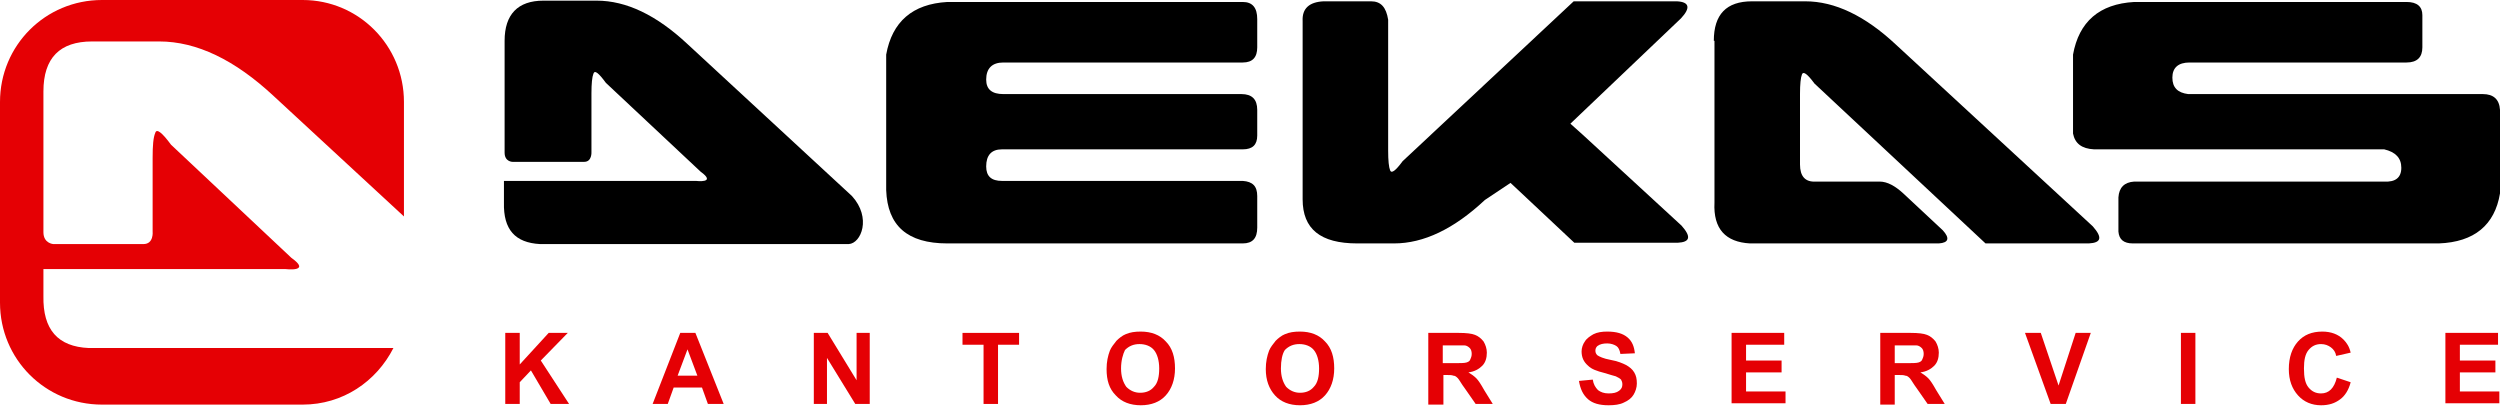 <?xml version="1.0" encoding="utf-8"?>
<!-- Generator: Adobe Illustrator 19.2.1, SVG Export Plug-In . SVG Version: 6.00 Build 0)  -->
<svg version="1.1" id="Layer_1" xmlns="http://www.w3.org/2000/svg" xmlns:xlink="http://www.w3.org/1999/xlink" x="0px" y="0px"
	 viewBox="0 0 380 62" style="enable-background:new 0 0 380 62;" xml:space="preserve">
<style type="text/css">
	.st0{fill:#E50004;}
</style>
<path d="M191.1,29.8v4.8c0,1.6-0.7,2.4-2.2,2.4H144c-6.1,0-9.1-2.7-9.3-8.1v-5.8v-2.8V8.3c0.9-5,4-7.7,9.3-8h44.9
	c1.5,0,2.2,0.9,2.2,2.6v4.3c0,1.5-0.7,2.3-2.2,2.3h-36.4c-1.7,0-2.6,0.9-2.6,2.6c0,1.5,0.9,2.2,2.6,2.2h36.2c1.6,0,2.4,0.8,2.4,2.4
	v3.9c0,1.4-0.7,2.1-2.2,2.1h-36.6c-1.6,0-2.4,0.9-2.4,2.6c0,1.5,0.8,2.2,2.4,2.2h36.6C190.4,27.6,191.1,28.3,191.1,29.8z"/>
<path d="M198,30.3V3.2c-0.1-1.9,1-2.9,3.2-3h7.2c1.5,0,2.3,0.9,2.6,2.8v19.9c0,1.5,0.1,2.5,0.3,3c0.2,0.5,0.8,0.1,1.9-1.4l26-24.3
	h15.7c1.9,0.1,2.1,1,0.6,2.6l-16.8,16l1.9,1.7l15,13.8c1.5,1.7,1.3,2.5-0.6,2.6h-15.7l-6.5-6.1l-3.2-3l-3.9,2.6
	c-4.7,4.4-9.3,6.6-13.8,6.6h-5.6C200.7,37,198,34.8,198,30.3z"/>
<path d="M260.5,6.2c0-4,1.9-6,5.8-6h8.1c4.5,0,9.1,2.2,13.8,6.6l29.9,27.6c1.5,1.7,1.3,2.5-0.6,2.6h-15.7l-26-24.3
	c-1.1-1.5-1.7-1.9-1.9-1.4c-0.2,0.5-0.3,1.5-0.3,3V25c0,1.8,0.8,2.7,2.4,2.6h9.7c1.2,0,2.4,0.7,3.6,1.8l6,5.6c1.1,1.2,0.9,1.9-0.6,2
	H266c-3.7-0.2-5.6-2.2-5.4-6.2V6.2z"/>
<path d="M318.3,22.7c-1.9-0.1-2.9-0.9-3.2-2.4V8.3c0.9-5,4-7.7,9.3-8h41.4c1.6,0,2.4,0.7,2.4,2v4.9c0,1.5-0.8,2.3-2.4,2.3h-33
	c-1.7,0-2.6,0.8-2.6,2.3c0,1.5,0.8,2.3,2.4,2.5h44.8c1.6,0,2.5,0.8,2.6,2.4v12.7c-0.8,4.8-3.9,7.4-9.3,7.6h-46.5
	c-1.4,0-2.1-0.6-2.2-1.8V30c0.1-1.5,0.9-2.3,2.4-2.4h38c1.7,0.1,2.6-0.6,2.6-2.1c0-1.5-0.9-2.4-2.6-2.8H318.3z"/>
<path d="M88.8,24.6H77.9c0,0-1.2,0-1.2-1.4v-17c0-4,2-6.1,5.9-6.1h8.1c4.5,0,9.1,2.2,13.8,6.6l25,23.1c3,3.3,1.4,7.2-0.5,7.3h-8.4
	h-2.5h-36c-3.8-0.2-5.6-2.2-5.5-6.3v-3.3l29.2,0c0,0,3.2,0.4,0.7-1.4L92.1,12.6c-1.1-1.5-1.7-2-1.9-1.4c-0.2,0.5-0.3,1.5-0.3,3v8.9
	C89.9,23.1,90,24.6,88.8,24.6z"/>
<path class="st0" d="M13.5,52.9c-4.7-0.2-7-2.8-6.9-7.9v-4.1l36.8,0c0,0,4,0.5,0.9-1.7L26,22c-1.4-1.9-2.2-2.5-2.4-1.8
	c-0.3,0.7-0.4,1.9-0.4,3.8v11.2c0,0,0.2,1.9-1.4,1.9H8.1c0,0-1.5-0.1-1.5-1.8V13.9c0-5.1,2.5-7.6,7.4-7.6h10.2
	c5.7,0,11.5,2.8,17.4,8.3l19.8,18.3V15.5C61.4,6.9,54.5,0,46,0H15.5C6.9,0,0,6.9,0,15.5V46c0,8.6,6.9,15.5,15.5,15.5H46
	c6.1,0,11.2-3.5,13.8-8.6h-0.9H13.5z"/>
<g>
	<path class="st0" d="M76.8,61.4V50.6H79v4.8l4.4-4.8h2.9l-4.1,4.2l4.3,6.6h-2.8l-3-5.1L79,58.1v3.3H76.8z"/>
	<path class="st0" d="M110,61.4h-2.4l-0.9-2.5h-4.3l-0.9,2.5h-2.3l4.2-10.8h2.3L110,61.4z M106,57.1l-1.5-4l-1.5,4H106z"/>
	<path class="st0" d="M123.7,61.4V50.6h2.1l4.4,7.2v-7.2h2v10.8h-2.2l-4.3-7v7H123.7z"/>
	<path class="st0" d="M149.5,61.4v-9h-3.2v-1.8h8.6v1.8h-3.2v9H149.5z"/>
	<path class="st0" d="M168.2,56.1c0-1.1,0.2-2,0.5-2.8c0.2-0.5,0.6-1,1-1.5c0.4-0.4,0.9-0.8,1.4-1c0.7-0.3,1.4-0.4,2.3-0.4
		c1.6,0,2.9,0.5,3.8,1.5c1,1,1.4,2.4,1.4,4.1c0,1.7-0.5,3.1-1.4,4.1c-0.9,1-2.2,1.5-3.8,1.5c-1.6,0-2.9-0.5-3.8-1.5
		C168.6,59.1,168.2,57.8,168.2,56.1z M170.4,56c0,1.2,0.3,2.1,0.8,2.8c0.6,0.6,1.3,0.9,2.1,0.9c0.9,0,1.6-0.3,2.1-0.9
		c0.6-0.6,0.8-1.6,0.8-2.8c0-1.2-0.3-2.2-0.8-2.8c-0.5-0.6-1.3-0.9-2.2-0.9c-0.9,0-1.6,0.3-2.2,0.9C170.7,53.8,170.4,54.8,170.4,56z
		"/>
	<path class="st0" d="M192.4,56.1c0-1.1,0.2-2,0.5-2.8c0.2-0.5,0.6-1,1-1.5c0.4-0.4,0.9-0.8,1.4-1c0.7-0.3,1.4-0.4,2.3-0.4
		c1.6,0,2.9,0.5,3.8,1.5c1,1,1.4,2.4,1.4,4.1c0,1.7-0.5,3.1-1.4,4.1c-0.9,1-2.2,1.5-3.8,1.5c-1.6,0-2.9-0.5-3.8-1.5
		C192.9,59.1,192.4,57.8,192.4,56.1z M194.7,56c0,1.2,0.3,2.1,0.8,2.8c0.6,0.6,1.3,0.9,2.1,0.9c0.9,0,1.6-0.3,2.1-0.9
		c0.6-0.6,0.8-1.6,0.8-2.8c0-1.2-0.3-2.2-0.8-2.8c-0.5-0.6-1.3-0.9-2.2-0.9c-0.9,0-1.6,0.3-2.2,0.9C194.9,53.8,194.7,54.8,194.7,56z
		"/>
	<path class="st0" d="M217.1,61.4V50.6h4.6c1.2,0,2,0.1,2.5,0.3c0.5,0.2,0.9,0.5,1.3,1c0.3,0.5,0.5,1.1,0.5,1.7c0,0.8-0.2,1.5-0.7,2
		c-0.5,0.5-1.2,0.9-2.1,1c0.5,0.3,0.9,0.6,1.2,0.9c0.3,0.3,0.7,0.9,1.2,1.8l1.3,2.1h-2.6l-1.6-2.3c-0.6-0.8-0.9-1.4-1.1-1.6
		c-0.2-0.2-0.4-0.4-0.7-0.4c-0.2-0.1-0.6-0.1-1.1-0.1h-0.4v4.5H217.1z M219.3,55.2h1.6c1,0,1.7,0,2-0.1c0.3-0.1,0.5-0.2,0.6-0.5
		c0.1-0.2,0.2-0.5,0.2-0.8c0-0.4-0.1-0.7-0.3-0.9s-0.5-0.4-0.8-0.4c-0.2,0-0.7,0-1.6,0h-1.7V55.2z"/>
	<path class="st0" d="M240,57.9l2.1-0.2c0.1,0.7,0.4,1.2,0.8,1.6c0.4,0.3,0.9,0.5,1.6,0.5c0.7,0,1.2-0.1,1.6-0.4
		c0.4-0.3,0.5-0.6,0.5-1c0-0.3-0.1-0.5-0.2-0.7c-0.2-0.2-0.4-0.3-0.8-0.5c-0.3-0.1-0.8-0.2-1.7-0.5c-1.2-0.3-2-0.6-2.5-1.1
		c-0.7-0.6-1-1.3-1-2.2c0-0.5,0.2-1.1,0.5-1.5c0.3-0.5,0.8-0.8,1.3-1.1c0.6-0.3,1.3-0.4,2.1-0.4c1.4,0,2.4,0.3,3.1,0.9
		s1,1.4,1.1,2.4l-2.2,0.1c-0.1-0.6-0.3-1-0.6-1.2c-0.3-0.2-0.8-0.4-1.4-0.4c-0.6,0-1.1,0.1-1.5,0.4c-0.2,0.2-0.3,0.4-0.3,0.7
		c0,0.3,0.1,0.5,0.3,0.7c0.3,0.2,0.9,0.5,2,0.7c1.1,0.2,1.8,0.5,2.4,0.8c0.5,0.3,0.9,0.6,1.2,1.1c0.3,0.5,0.4,1,0.4,1.7
		c0,0.6-0.2,1.2-0.5,1.7c-0.3,0.5-0.8,0.9-1.5,1.2c-0.6,0.3-1.4,0.4-2.3,0.4c-1.4,0-2.4-0.3-3.1-0.9C240.6,60,240.2,59.1,240,57.9z"
		/>
	<path class="st0" d="M263.2,61.4V50.6h8v1.8h-5.8v2.4h5.4v1.8h-5.4v2.9h6v1.8H263.2z"/>
	<path class="st0" d="M285.8,61.4V50.6h4.6c1.2,0,2,0.1,2.5,0.3c0.5,0.2,0.9,0.5,1.3,1c0.3,0.5,0.5,1.1,0.5,1.7c0,0.8-0.2,1.5-0.7,2
		c-0.5,0.5-1.2,0.9-2.1,1c0.5,0.3,0.9,0.6,1.2,0.9c0.3,0.3,0.7,0.9,1.2,1.8l1.3,2.1h-2.6l-1.6-2.3c-0.6-0.8-0.9-1.4-1.1-1.6
		c-0.2-0.2-0.4-0.4-0.7-0.4c-0.2-0.1-0.6-0.1-1.1-0.1H288v4.5H285.8z M288,55.2h1.6c1,0,1.7,0,2-0.1c0.3-0.1,0.5-0.2,0.6-0.5
		c0.1-0.2,0.2-0.5,0.2-0.8c0-0.4-0.1-0.7-0.3-0.9c-0.2-0.2-0.5-0.4-0.8-0.4c-0.2,0-0.7,0-1.6,0H288V55.2z"/>
	<path class="st0" d="M311.7,61.4l-3.9-10.8h2.4l2.7,8l2.6-8h2.3L314,61.4H311.7z"/>
	<path class="st0" d="M331.5,61.4V50.6h2.2v10.8H331.5z"/>
	<path class="st0" d="M355.2,57.4l2.1,0.7c-0.3,1.2-0.9,2.1-1.6,2.6c-0.8,0.6-1.7,0.9-2.9,0.9c-1.4,0-2.6-0.5-3.5-1.5
		c-0.9-1-1.4-2.3-1.4-4c0-1.8,0.5-3.2,1.4-4.2c0.9-1,2.1-1.5,3.7-1.5c1.3,0,2.4,0.4,3.2,1.2c0.5,0.5,0.9,1.1,1.1,2l-2.2,0.5
		c-0.1-0.6-0.4-1-0.8-1.3c-0.4-0.3-0.9-0.5-1.5-0.5c-0.8,0-1.4,0.3-1.9,0.9c-0.5,0.6-0.7,1.5-0.7,2.8c0,1.4,0.2,2.3,0.7,2.9
		c0.5,0.6,1.1,0.9,1.9,0.9c0.6,0,1.1-0.2,1.5-0.6C354.7,58.8,355,58.2,355.2,57.4z"/>
	<path class="st0" d="M371.7,61.4V50.6h8v1.8h-5.8v2.4h5.4v1.8h-5.4v2.9h6v1.8H371.7z"/>
</g>
<g>
</g>
<g>
</g>
<g>
</g>
<g>
</g>
<g>
</g>
<g>
</g>
<g>
</g>
<g>
</g>
<g>
</g>
<g>
</g>
<g>
</g>
<g>
</g>
<g>
</g>
<g>
</g>
<g>
</g>
</svg>
